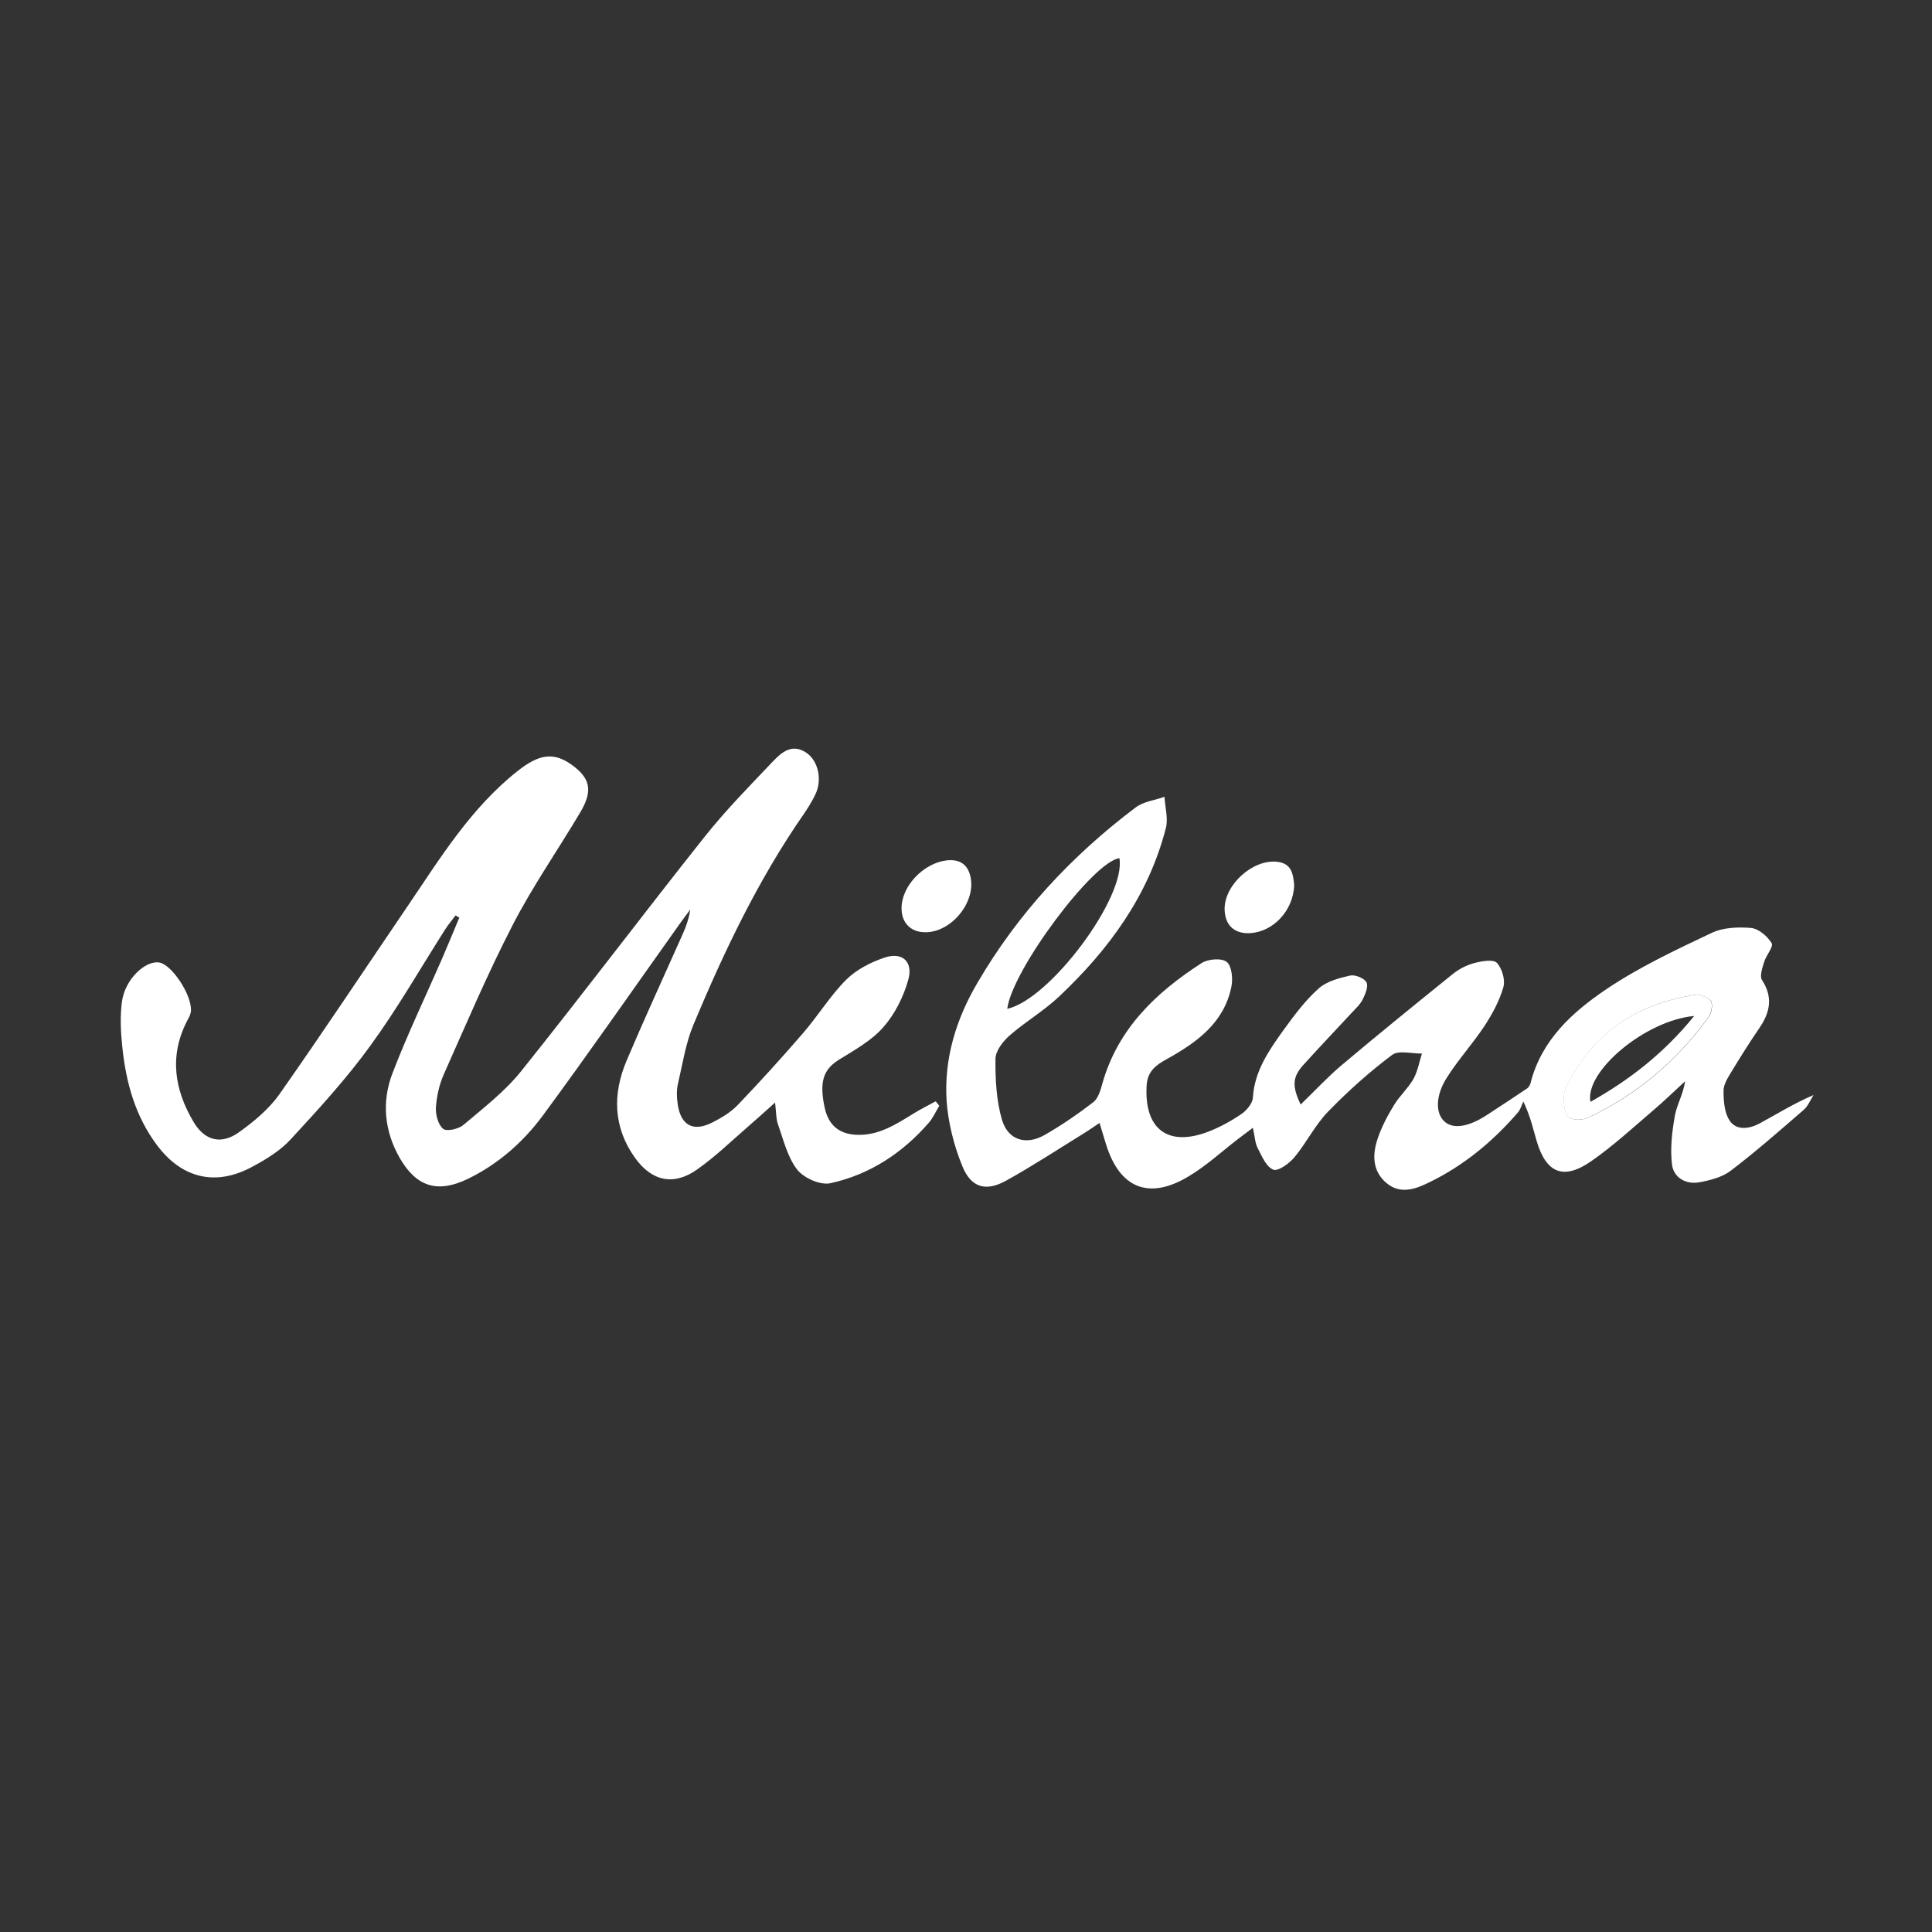 <?xml version="1.0" encoding="UTF-8"?> <svg xmlns="http://www.w3.org/2000/svg" width="160" height="160" viewBox="0 0 160 160" fill="none"><rect x="0" y="0" width="160" height="160" fill="#333333" stroke="none"/> <path d="M77.788 91.576C77.506 92.035 77.284 92.553 76.943 92.954C74.751 95.487 72.025 97.279 68.765 97.99C67.936 98.168 66.558 97.561 66.01 96.85C65.21 95.813 64.884 94.391 64.425 93.102C64.262 92.657 64.291 92.153 64.188 91.309C63.314 92.094 62.676 92.672 62.025 93.235C60.602 94.465 59.254 95.783 57.714 96.865C55.773 98.228 53.965 97.813 52.588 95.887C50.78 93.353 50.721 90.613 51.891 87.842C53.269 84.583 54.751 81.368 56.188 78.139C56.588 77.25 57.017 76.376 57.165 75.324C56.869 75.724 56.573 76.109 56.291 76.509C52.528 81.798 48.825 87.131 44.973 92.361C43.343 94.568 41.284 96.391 38.765 97.62C36.262 98.835 34.499 98.317 33.106 95.902C31.832 93.679 31.595 91.25 32.499 88.894C33.728 85.679 35.225 82.568 36.602 79.413C37.091 78.272 37.565 77.131 38.039 75.99C37.936 75.931 37.832 75.872 37.728 75.813C37.432 76.213 37.106 76.583 36.84 77.013C34.795 80.228 32.899 83.546 30.662 86.613C28.677 89.353 26.365 91.872 24.069 94.361C23.21 95.294 22.054 96.005 20.914 96.613C17.877 98.272 15.062 97.605 12.988 94.82C11.195 92.42 10.425 89.62 10.128 86.687C9.995 85.457 9.936 84.168 10.099 82.954C10.336 81.146 11.995 79.531 13.18 79.709C14.188 79.857 15.847 82.302 15.817 83.665C15.817 83.961 15.654 84.257 15.506 84.524C13.995 87.442 14.44 90.257 16.054 92.954C16.988 94.494 18.351 94.82 19.832 93.739C21.047 92.865 22.276 91.842 23.136 90.628C26.736 85.502 30.202 80.272 33.728 75.087C36.44 71.087 38.973 66.939 42.84 63.872C44.647 62.435 45.847 62.272 47.328 63.324C48.884 64.435 49.121 65.472 48.069 67.25C46.217 70.376 44.128 73.368 42.469 76.583C40.38 80.628 38.588 84.85 36.736 89.013C36.365 89.857 36.158 90.82 36.099 91.739C36.069 92.331 36.291 93.161 36.706 93.487C37.002 93.724 37.98 93.502 38.38 93.161C40.039 91.754 41.817 90.391 43.165 88.702C48.291 82.302 53.225 75.754 58.321 69.339C60.069 67.131 62.054 65.117 63.995 63.072C64.736 62.287 65.625 61.531 66.81 62.361C67.773 63.042 68.099 64.583 67.536 65.768C67.269 66.331 66.943 66.865 66.588 67.383C62.81 72.82 59.98 78.761 57.432 84.85C56.78 86.405 56.528 88.124 56.143 89.768C56.025 90.272 56.039 90.85 56.114 91.368C56.351 93.205 57.403 93.783 59.032 92.939C59.788 92.553 60.543 92.094 61.121 91.487C62.973 89.546 64.78 87.561 66.528 85.531C67.758 84.109 68.751 82.465 70.069 81.146C70.914 80.302 72.099 79.694 73.24 79.309C74.691 78.805 75.639 79.62 75.225 81.117C74.84 82.524 74.114 83.976 73.151 85.072C72.173 86.183 70.78 86.954 69.491 87.754C68.203 88.553 67.832 89.561 68.291 91.709C68.588 93.131 69.447 93.902 70.884 93.976C72.751 94.079 74.217 93.102 75.714 92.183C76.291 91.828 76.899 91.531 77.491 91.205C77.595 91.353 77.699 91.472 77.788 91.576Z" fill="white"></path> <path d="M107.714 91.472C108.914 90.316 109.936 89.205 111.091 88.228C114.128 85.665 117.225 83.161 120.321 80.657C120.84 80.242 121.477 79.916 122.114 79.753C122.721 79.591 123.669 79.427 123.965 79.739C124.395 80.198 124.677 81.161 124.499 81.768C124.173 82.894 123.58 83.99 122.928 84.983C121.965 86.435 120.78 87.739 119.847 89.205C118.884 90.687 118.869 92.139 119.58 92.835C120.291 93.546 121.595 93.353 123.151 92.331C124.262 91.605 125.373 90.879 126.469 90.139C126.603 90.05 126.706 89.857 126.751 89.709C127.64 86.153 130.203 83.828 133.017 81.931C135.743 80.094 138.765 78.672 141.743 77.265C142.691 76.805 143.936 76.761 145.017 76.85C145.64 76.909 146.365 77.531 146.721 78.109C146.899 78.391 146.262 79.116 146.099 79.665C145.951 80.153 145.714 80.835 145.921 81.161C146.854 82.598 146.588 83.842 145.699 85.146C144.884 86.331 144.128 87.546 143.388 88.761C143.091 89.25 142.721 89.828 142.736 90.361C142.736 91.191 142.81 92.183 143.254 92.82C143.817 93.65 144.884 93.487 145.714 93.042C147.165 92.257 148.558 91.383 150.188 90.687C149.921 91.102 149.743 91.591 149.388 91.902C147.403 93.62 145.417 95.368 143.314 96.968C142.603 97.502 141.61 97.754 140.706 97.916C139.61 98.109 138.603 97.516 138.469 96.45C138.306 95.131 138.469 93.724 138.706 92.405C138.869 91.472 139.403 90.613 139.551 89.546C138.691 90.331 137.847 91.161 136.958 91.916C135.254 93.368 133.61 94.894 131.773 96.168C129.491 97.754 128.054 97.161 127.269 94.524C126.973 93.546 126.78 92.539 126.158 91.22C126.01 91.531 125.921 91.887 125.699 92.139C123.625 94.539 121.225 96.524 118.365 97.916C117.225 98.479 115.98 98.939 114.825 97.976C113.625 96.968 113.654 95.591 114.099 94.272C114.425 93.309 114.914 92.391 115.447 91.516C115.906 90.761 116.603 90.139 117.047 89.368C117.403 88.731 117.536 87.961 117.758 87.25C116.914 87.265 115.832 86.954 115.284 87.368C113.403 88.776 111.64 90.361 109.995 92.05C108.914 93.161 108.203 94.627 107.21 95.828C106.78 96.346 105.847 97.028 105.447 96.865C104.854 96.627 104.499 95.739 104.143 95.057C103.936 94.642 103.921 94.124 103.758 93.398C103.225 93.798 102.854 94.079 102.484 94.361C101.136 95.398 99.877 96.568 98.425 97.427C95.151 99.398 92.736 98.405 91.61 94.805C91.447 94.257 91.269 93.724 91.062 92.998C90.588 93.309 90.277 93.531 89.951 93.739C87.743 95.102 85.58 96.524 83.314 97.783C81.639 98.702 80.425 98.361 79.699 96.583C79.002 94.879 78.528 92.998 78.395 91.176C78.173 87.694 79.165 84.435 80.928 81.427C84.291 75.65 88.751 70.865 94.054 66.865C94.706 66.376 95.639 66.272 96.439 65.99C96.484 66.85 96.751 67.753 96.558 68.553C95.121 74.168 91.832 78.642 87.699 82.539C86.439 83.724 84.899 84.627 83.595 85.768C83.047 86.257 82.439 87.042 82.439 87.709C82.425 89.383 82.514 91.131 82.973 92.716C83.477 94.435 84.973 94.879 86.543 93.976C87.936 93.176 89.269 92.257 90.543 91.279C90.943 90.968 91.136 90.302 91.284 89.768C92.558 85.205 95.728 82.198 99.521 79.753C100.054 79.413 101.18 79.324 101.595 79.665C102.01 79.99 102.114 81.057 101.98 81.709C101.373 84.716 99.106 86.331 96.632 87.709C95.714 88.213 95.032 88.716 94.958 89.902C94.751 93.516 96.721 95.013 100.099 93.709C101.047 93.339 101.965 92.835 102.81 92.257C103.24 91.961 103.728 91.383 103.758 90.909C103.891 88.716 105.062 87.028 106.262 85.353C107.151 84.124 108.069 82.879 109.195 81.872C109.862 81.265 110.899 80.998 111.817 80.79C112.232 80.702 112.988 81.013 113.165 81.353C113.343 81.694 113.062 82.346 112.84 82.79C112.617 83.22 112.232 83.561 111.906 83.916C110.632 85.294 109.328 86.657 108.069 88.05C107.032 89.146 106.958 89.872 107.714 91.472ZM140.647 82.346C135.803 83.042 132.262 85.294 129.995 89.442C129.758 89.872 129.536 90.361 129.521 90.82C129.506 91.398 129.551 92.153 129.906 92.509C130.188 92.79 131.047 92.776 131.506 92.568C135.551 90.687 138.854 87.872 141.477 84.272C141.728 83.931 141.877 83.265 141.714 82.924C141.536 82.598 140.914 82.479 140.647 82.346ZM92.706 71.072C90.543 71.324 83.802 80.361 83.417 83.546C86.943 82.776 93.269 74.302 92.706 71.072Z" fill="white"></path> <path d="M76.662 77.205C75.329 77.22 74.543 76.302 74.677 74.924C74.869 73.042 76.84 71.25 78.721 71.235C79.684 71.235 80.203 71.768 80.38 72.657C80.81 74.731 78.795 77.191 76.662 77.205Z" fill="white"></path> <path d="M107.18 73.309C107.106 75.413 105.447 77.161 103.536 77.279C102.217 77.354 101.432 76.613 101.417 75.279C101.402 73.265 103.758 71.146 105.758 71.368C107.032 71.502 107.091 72.48 107.18 73.309Z" fill="white"></path> <path d="M140.647 82.346C140.929 82.479 141.551 82.598 141.699 82.924C141.862 83.265 141.714 83.916 141.462 84.272C138.84 87.872 135.536 90.672 131.492 92.568C131.047 92.776 130.173 92.79 129.892 92.509C129.536 92.153 129.492 91.398 129.506 90.82C129.521 90.361 129.743 89.872 129.98 89.442C132.247 85.279 135.803 83.042 140.647 82.346ZM140.306 84.139C136.292 84.494 131.225 88.716 131.714 91.25C134.958 89.427 137.803 87.22 140.306 84.139Z" fill="white"></path> </svg> 